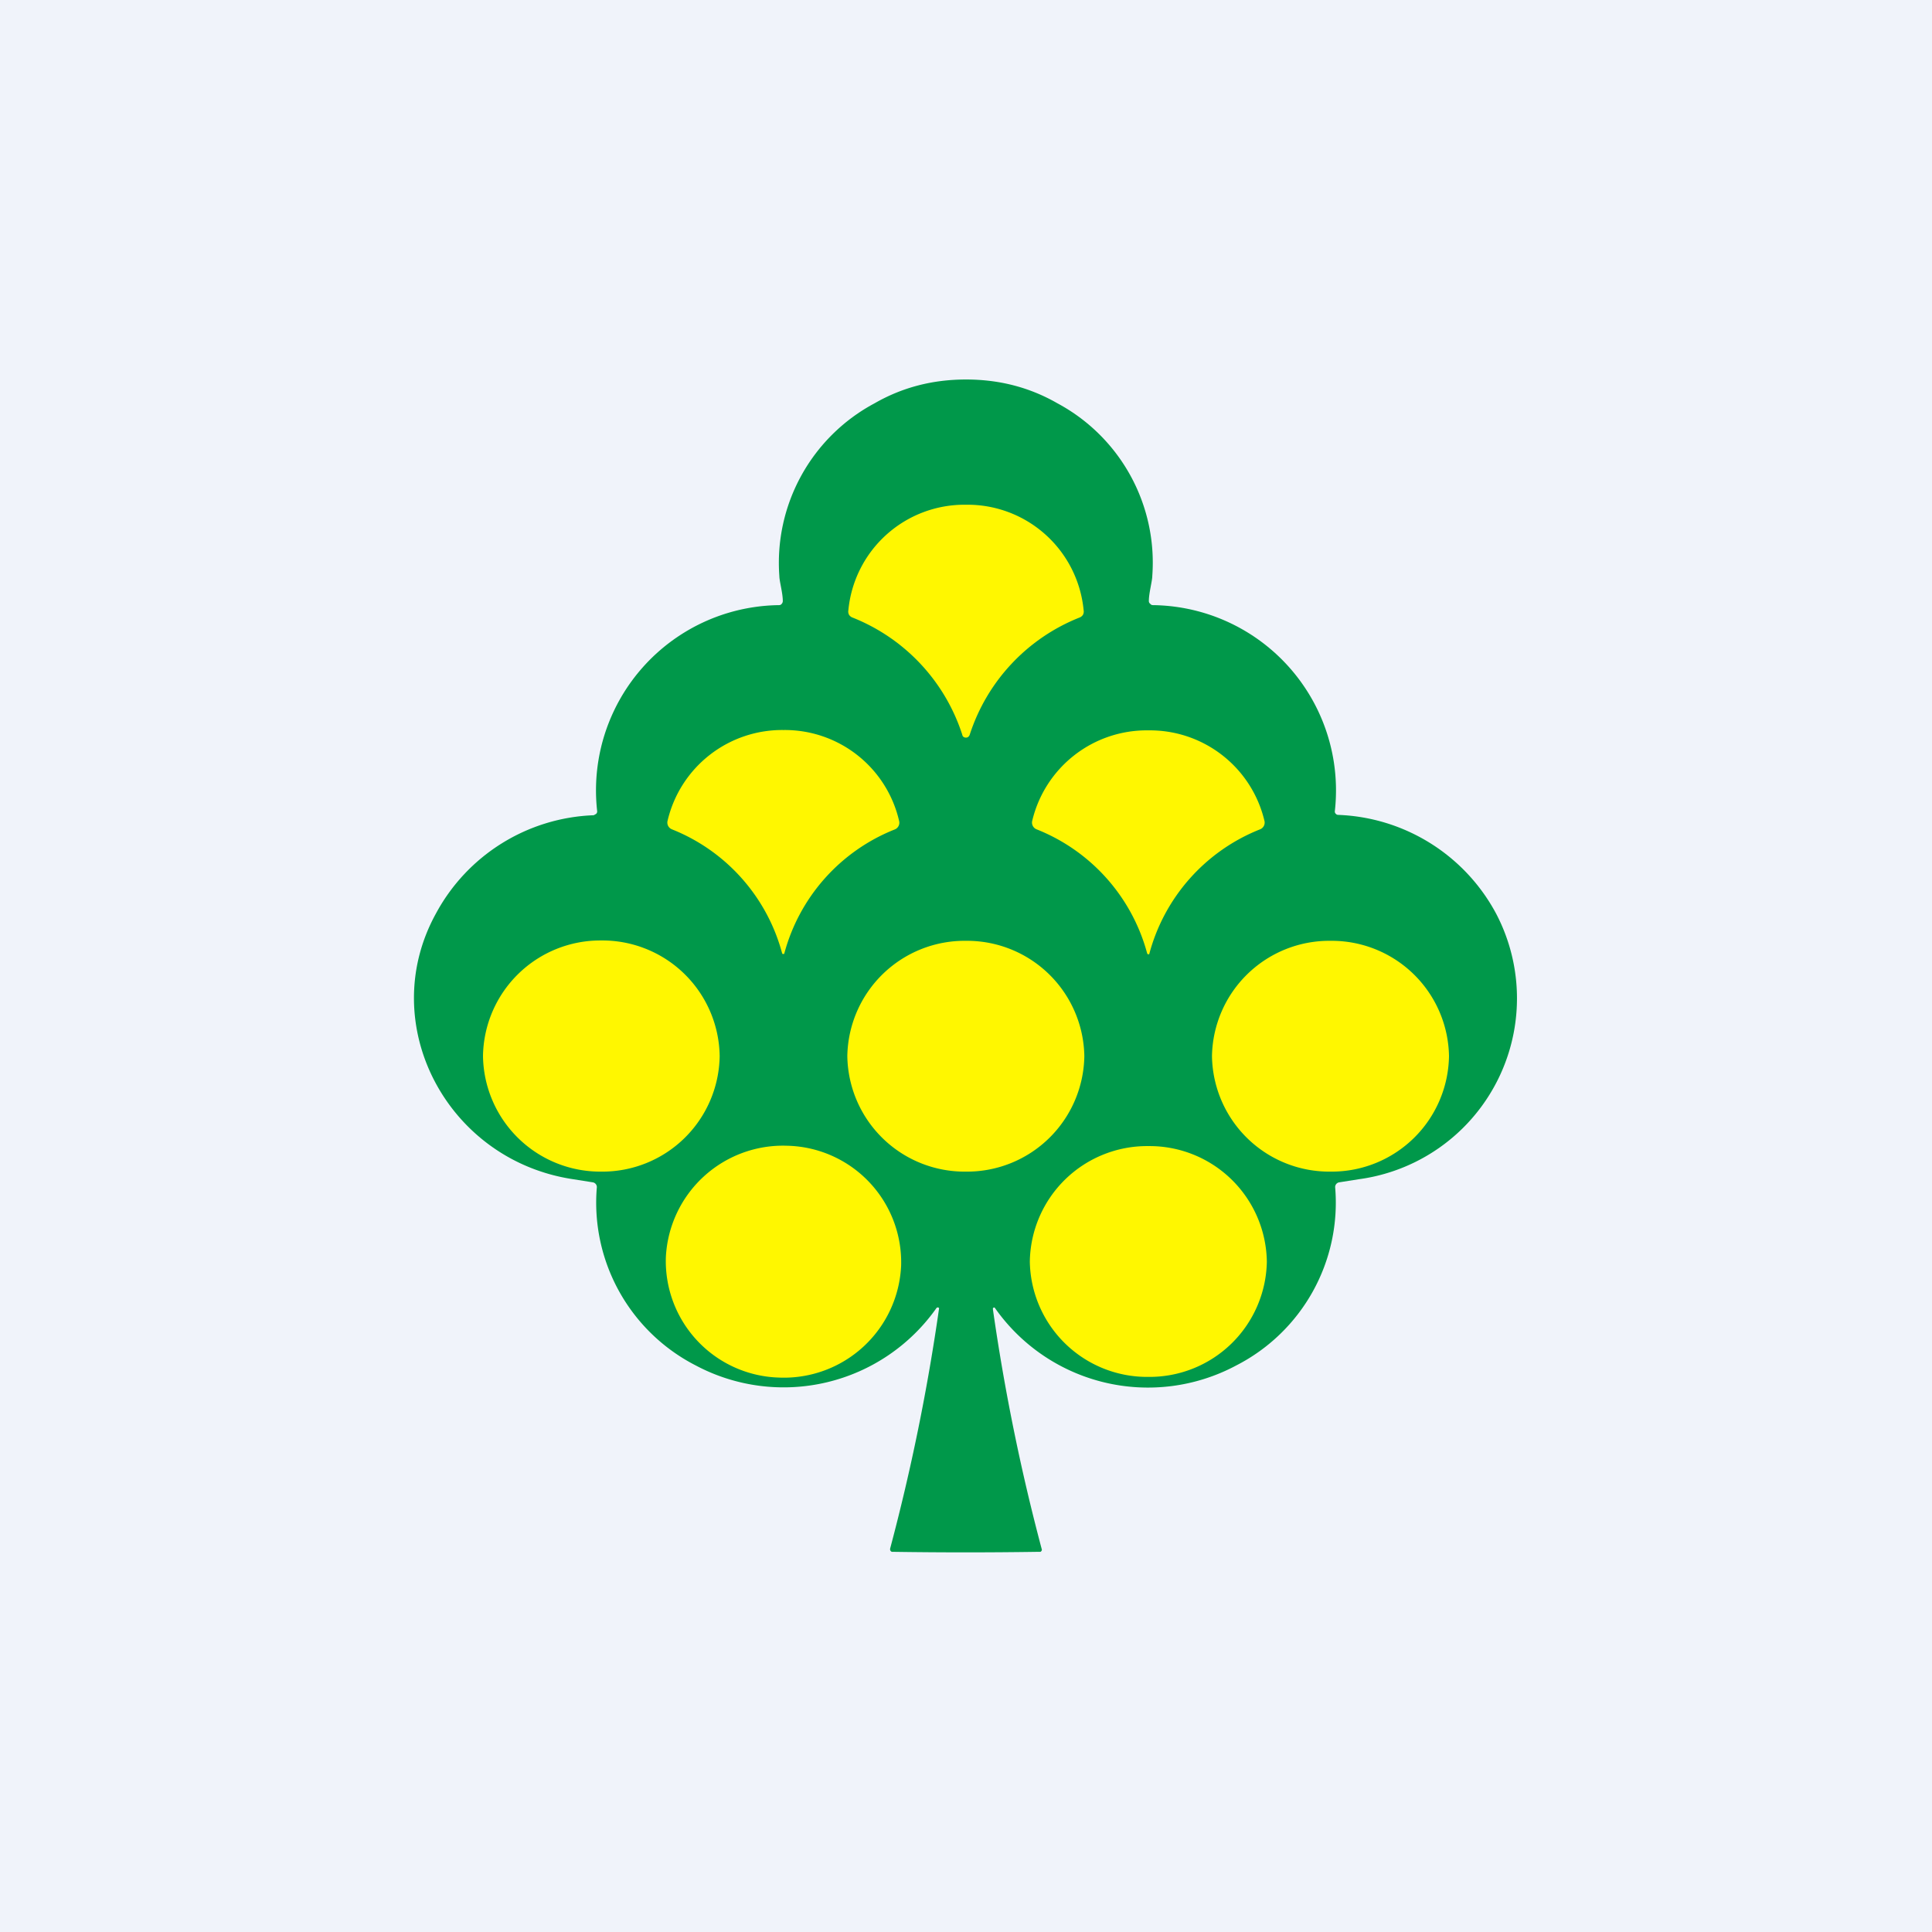 <!-- by TradingView --><svg width="56" height="56" viewBox="0 0 56 56" xmlns="http://www.w3.org/2000/svg"><path fill="#F0F3FA" d="M0 0h56v56H0z"/><path d="M28 11c.97 0 1.85.23 2.65.69a5.24 5.24 0 0 1 2.75 5c0 .15-.1.5-.1.73 0 .03.01.06.04.08.02.03.05.04.08.04a5.37 5.37 0 0 1 5.27 5.98c0 .03.01.05.03.07.02.02.04.03.07.03a5.42 5.42 0 0 1 4.58 2.87 5.29 5.29 0 0 1-3.98 7.69l-.57.09a.14.14 0 0 0-.12.14 5.3 5.3 0 0 1-2.87 5.17 5.42 5.42 0 0 1-7-1.68.05.05 0 0 0-.05.02v.03a59.96 59.96 0 0 0 1.42 6.97.08.08 0 0 1-.04.06h-.04a141.22 141.22 0 0 1-4.27 0 .08.08 0 0 1-.05-.06v-.03a59.98 59.98 0 0 0 1.42-6.97.05.05 0 0 0-.02-.02.05.05 0 0 0-.06.02 5.42 5.42 0 0 1-6.97 1.66 5.3 5.3 0 0 1-2.87-5.17.14.14 0 0 0-.12-.14l-.57-.09c-3.66-.55-5.73-4.5-3.98-7.69a5.42 5.42 0 0 1 4.58-2.86l.07-.04a.1.1 0 0 0 .03-.07 5.37 5.37 0 0 1 5.27-5.98c.03 0 .06-.01.08-.04a.12.12 0 0 0 .03-.08c0-.23-.1-.58-.1-.72a5.24 5.24 0 0 1 2.76-5.01c.8-.46 1.68-.69 2.65-.69Z" fill="#00984A"/><path d="M28 14.63a3.38 3.38 0 0 1 3.41 3.06.2.2 0 0 1-.02.13.2.2 0 0 1-.1.08 5.46 5.46 0 0 0-3.18 3.39c-.02.06-.06.09-.11.09-.06 0-.1-.03-.11-.09a5.46 5.46 0 0 0-3.18-3.39.2.2 0 0 1-.1-.08.2.2 0 0 1-.02-.13A3.38 3.38 0 0 1 28 14.63ZM22.71 27.65h-.03l-.01-.02a5.36 5.36 0 0 0-3.19-3.59.21.21 0 0 1-.13-.25 3.41 3.41 0 0 1 3.36-2.63 3.4 3.4 0 0 1 3.35 2.63.21.21 0 0 1-.12.25 5.36 5.36 0 0 0-3.21 3.61h-.02ZM33.29 21.17a3.41 3.41 0 0 1 3.36 2.62.21.21 0 0 1-.13.25 5.37 5.37 0 0 0-3.21 3.62h-.04l-.01-.01-.01-.02a5.37 5.37 0 0 0-3.2-3.59.21.21 0 0 1-.13-.25 3.41 3.41 0 0 1 3.37-2.62ZM17.42 33.96a3.4 3.4 0 0 0 3.44-3.35 3.4 3.4 0 0 0-3.44-3.35A3.4 3.4 0 0 0 14 30.61a3.4 3.4 0 0 0 3.43 3.35ZM28 33.96a3.4 3.4 0 0 0 3.43-3.35A3.4 3.4 0 0 0 28 27.27a3.4 3.4 0 0 0-3.44 3.34A3.4 3.4 0 0 0 28 33.96ZM38.58 33.96A3.4 3.4 0 0 0 42 30.61a3.4 3.4 0 0 0-3.43-3.34 3.4 3.4 0 0 0-3.44 3.34 3.4 3.4 0 0 0 3.44 3.35ZM19.3 36.45a3.38 3.38 0 0 0 3.29 3.48 3.4 3.4 0 0 0 3.53-3.25 3.38 3.38 0 0 0-3.3-3.47 3.4 3.4 0 0 0-3.52 3.24ZM33.29 39.91a3.4 3.4 0 0 0 3.43-3.34 3.4 3.4 0 0 0-3.43-3.35 3.4 3.4 0 0 0-3.44 3.35 3.4 3.4 0 0 0 3.44 3.34Z" fill="#FFF700"/></svg>